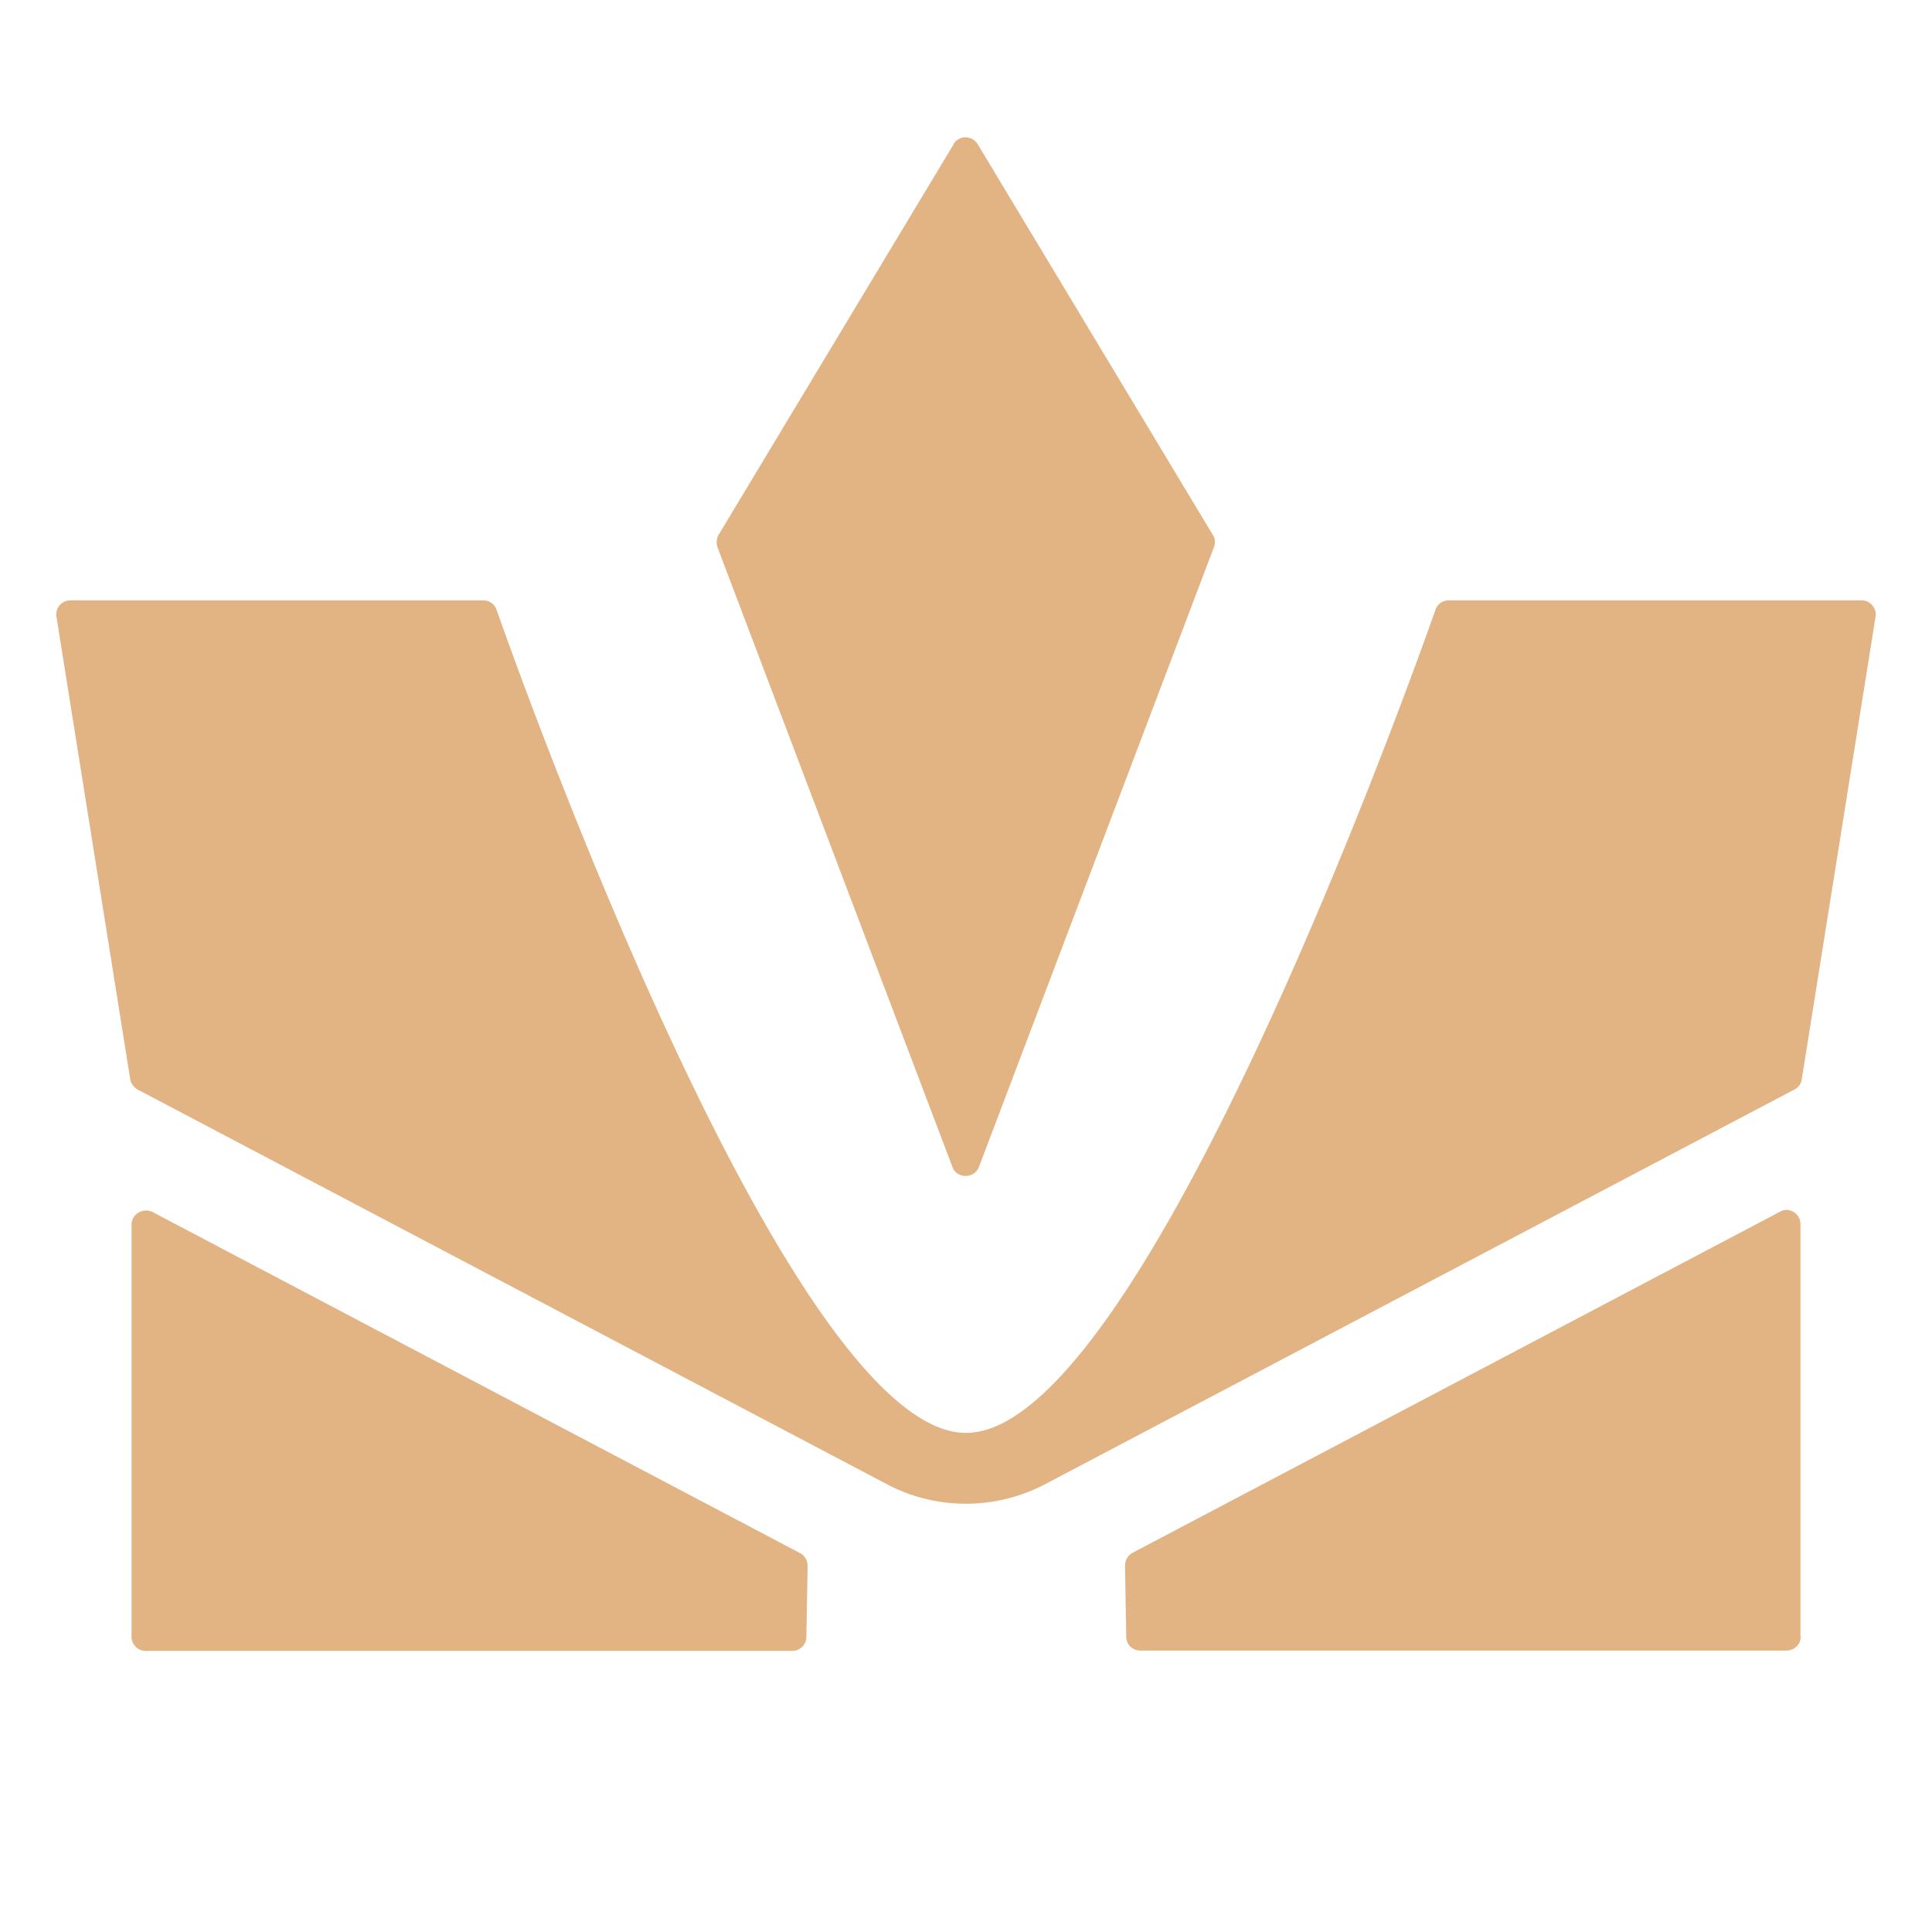 <svg xmlns="http://www.w3.org/2000/svg" data-name="Layer 2" viewBox="0 0 61.24 61.24"><g data-name="Layer 1"><path d="M0 0h61.24v61.24H0z" style="fill:none"/><path d="M59.01 19.03c.27 0 .49.25.44.52l-2.34 14.67c-.02.14-.11.26-.24.32L33.12 47.05c-1.57.82-3.44.82-5 0L4.37 34.54a.481.481 0 0 1-.24-.32L1.79 19.55c-.05-.27.17-.52.44-.52h13.09c.19 0 .36.12.42.3 1.02 2.9 9.39 26.09 14.88 26.09S44.48 22.23 45.5 19.33c.06-.18.23-.3.42-.3h13.1ZM30.23 4.57l-7.45 12.38c-.07.12-.08.26-.04.39l7.45 19.65c.14.38.69.38.84 0l7.45-19.65c.05-.13.04-.27-.04-.39L30.99 4.57a.45.45 0 0 0-.77 0Zm26.84 47.31V38.8c0-.33-.36-.56-.65-.39L35.9 49.22c-.15.08-.24.24-.24.4l.04 2.26c0 .25.2.44.45.44h20.48c.25 0 .45-.2.45-.45h-.01Zm-52.44.45h20.48c.25 0 .45-.2.45-.44l.04-2.26c0-.17-.1-.33-.24-.4L4.84 38.42c-.3-.15-.67.06-.67.4v13.06c0 .25.2.45.45.45Z" style="fill:#e2b383"/></g></svg>